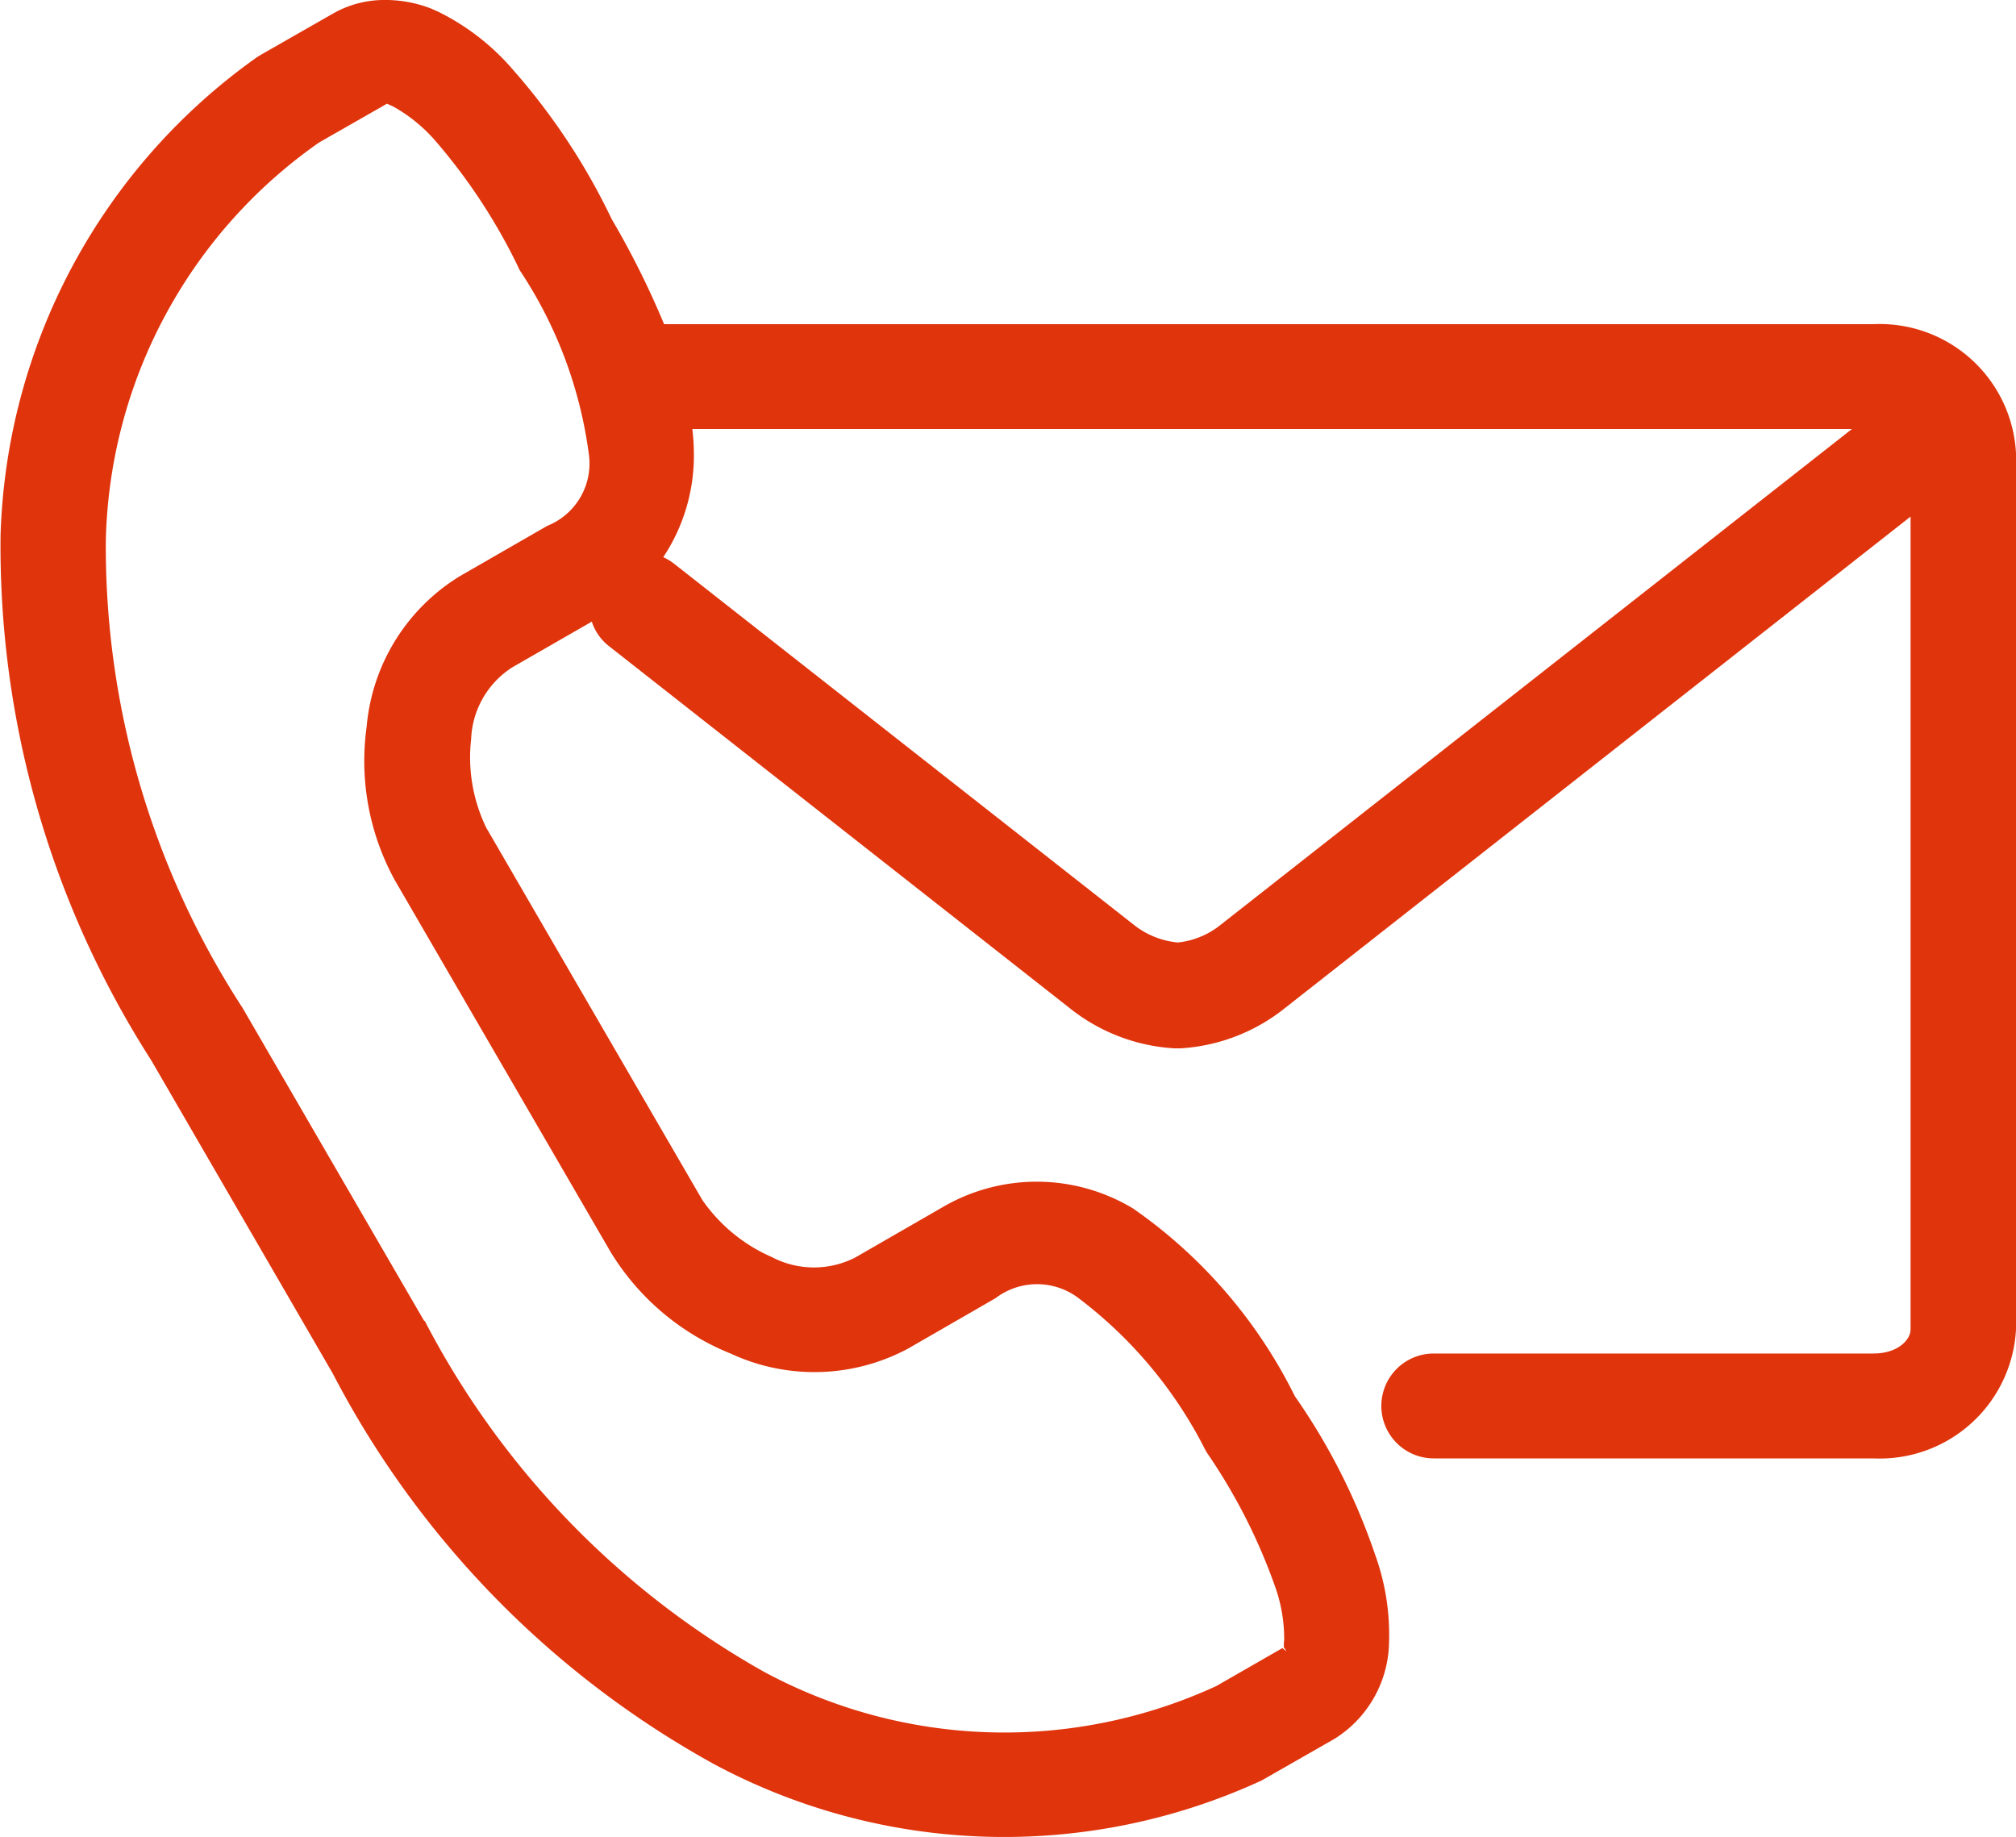 <svg xmlns="http://www.w3.org/2000/svg" xmlns:xlink="http://www.w3.org/1999/xlink" width="40" height="36.453" viewBox="0 0 40 36.453"><defs><clipPath id="clip-path"><rect id="長方形_155644" data-name="長方形 155644" width="40" height="36.453" fill="none"/></clipPath></defs><g id="グループ_179866" data-name="グループ 179866" transform="translate(0 0)"><g id="グループ_179861" data-name="グループ 179861" transform="translate(0 0)" clip-path="url(#clip-path)"><path id="パス_230796" data-name="パス 230796" d="M37.169,6.432H13.176a16.924,16.924,0,0,0-1.039-2.084A12.851,12.851,0,0,0,10.192,1.4,4.686,4.686,0,0,0,8.7.235L8.561.173v0A2.5,2.5,0,0,0,7.691,0H7.649A2.05,2.05,0,0,0,6.611.267l-1.4.8-.1.059a12.068,12.068,0,0,0-5.1,9.495A18.9,18.9,0,0,0,3,21.036l3.6,6.211h0A18.714,18.714,0,0,0,14.163,35a12.193,12.193,0,0,0,10.816.351.862.862,0,0,0,.1-.051l1.4-.8a2.3,2.3,0,0,0,1.076-1.789,4.678,4.678,0,0,0-.272-1.868,12.493,12.493,0,0,0-1.591-3.14,9.858,9.858,0,0,0-3.207-3.723,3.7,3.7,0,0,0-3.781-.029l-1.736,1a1.8,1.8,0,0,1-1.657-.011,3.257,3.257,0,0,1-1.377-1.133L9.648,16.423a3.2,3.2,0,0,1-.3-1.759,1.772,1.772,0,0,1,.819-1.425l1.575-.905a1.022,1.022,0,0,0,.359.5l9.137,7.179A3.666,3.666,0,0,0,23.3,20.8q.061,0,.122,0a3.663,3.663,0,0,0,2.061-.789L37.908,10.25V26.379c0,.191-.235.476-.739.476H28.448a1.04,1.04,0,0,0,0,2.081h8.721A2.708,2.708,0,0,0,40,26.379V8.989a2.708,2.708,0,0,0-2.832-2.557M13.738,8.512H36.745l-12.56,9.864a1.621,1.621,0,0,1-.815.324,1.653,1.653,0,0,1-.839-.324L13.394,11.2a1.078,1.078,0,0,0-.234-.145,3.641,3.641,0,0,0,.607-2.085,4.212,4.212,0,0,0-.03-.457M7.275,14.417a4.921,4.921,0,0,0,.558,3.046l4.288,7.387A4.954,4.954,0,0,0,14.5,26.857a3.935,3.935,0,0,0,3.518-.1l1.735-1a1.362,1.362,0,0,1,1.662.011,8.679,8.679,0,0,1,2.5,3c.014.026.028.049.046.076a11.355,11.355,0,0,1,1.338,2.634,3.072,3.072,0,0,1,.181,1.059,1,1,0,0,0-.007.147l.055.083-.084-.067-1.311.753a10.046,10.046,0,0,1-8.993-.293,16.947,16.947,0,0,1-6.71-6.947L8.411,26.2,4.8,19.976l-.016-.022A16.792,16.792,0,0,1,2.1,10.712,9.906,9.906,0,0,1,6.333,2.826l1.322-.755.019-.013a1.365,1.365,0,0,1,.14.062,3.136,3.136,0,0,1,.833.684,11.439,11.439,0,0,1,1.626,2.475c.008.02.019.041.034.075A8.621,8.621,0,0,1,11.682,9a1.332,1.332,0,0,1-.823,1.433l-1.737,1a3.9,3.9,0,0,0-1.847,2.982" transform="translate(0 0)" fill="#e0340d"/></g></g></svg>